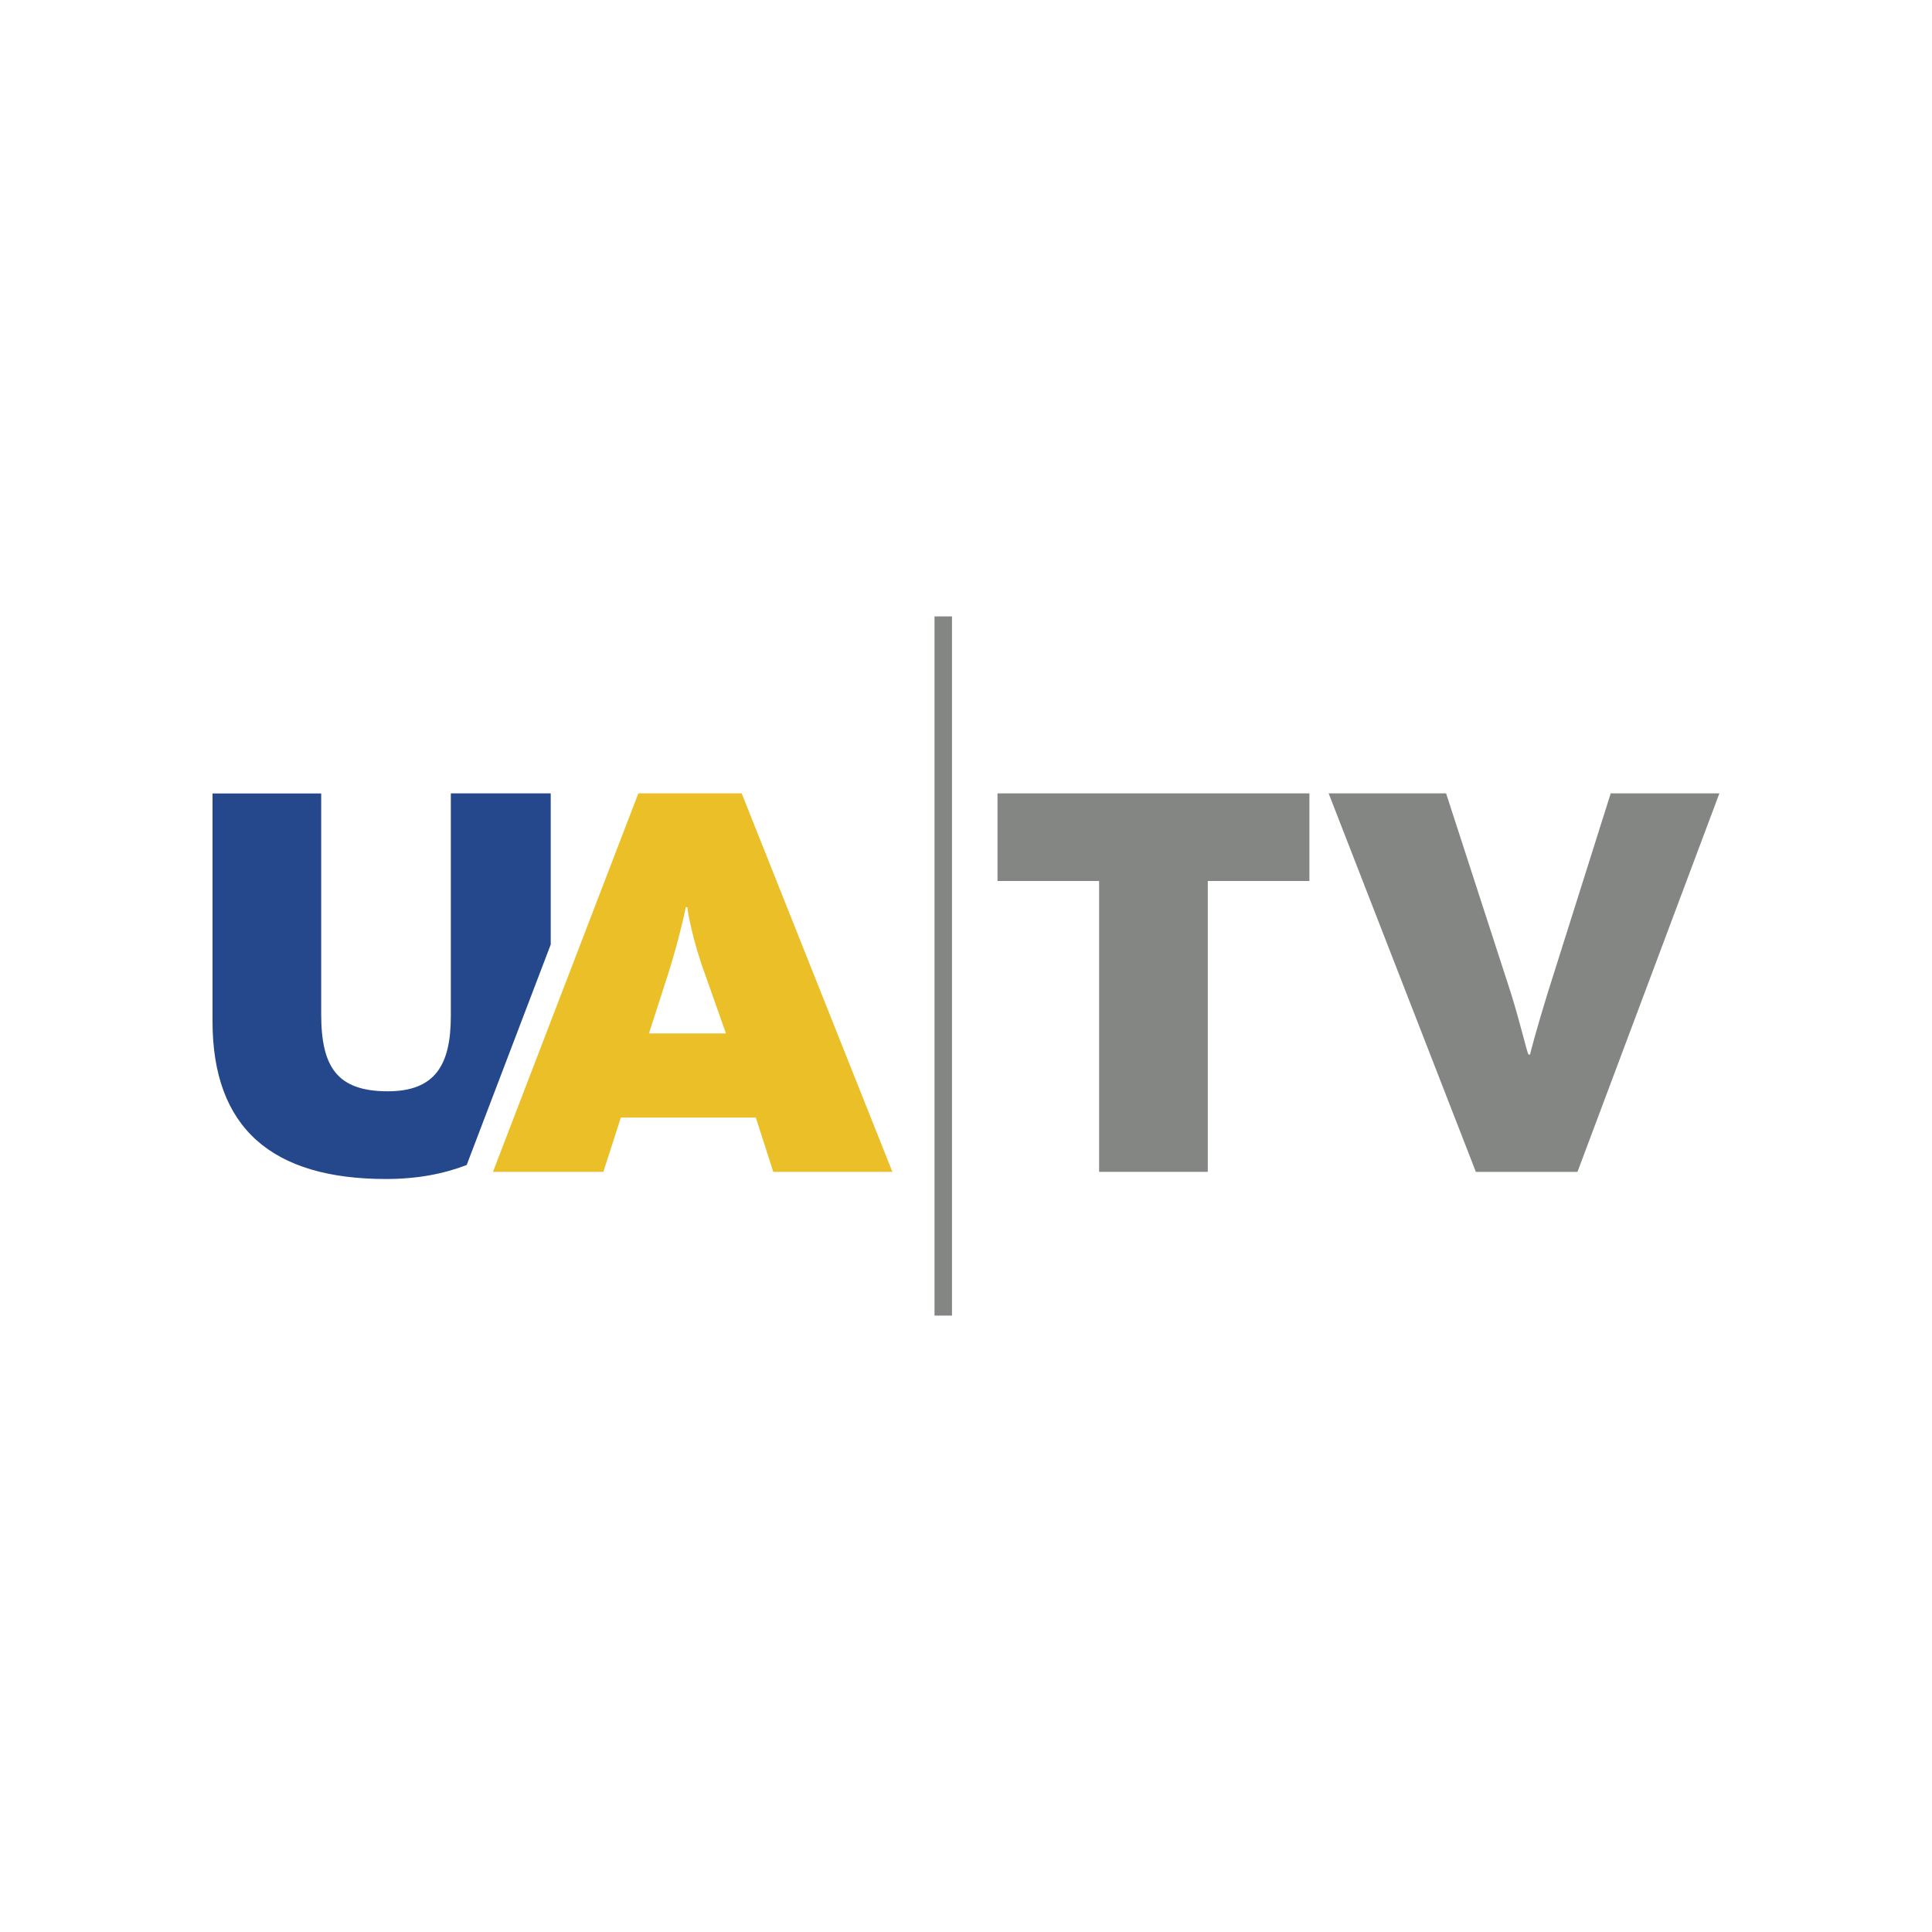 <?xml version="1.0" encoding="UTF-8"?>
<svg id="logo" xmlns="http://www.w3.org/2000/svg" viewBox="0 0 200 200">
  <defs>
    <style>
      .cls-1 {
        fill: #ebbf28;
      }

      .cls-1, .cls-2, .cls-3 {
        stroke-width: 0px;
      }

      .cls-2 {
        fill: #838683;
      }

      .cls-3 {
        fill: #25478b;
      }
    </style>
  </defs>
  <g id="g851">
    <path id="path4" class="cls-3" d="m57.01,97.73v-15.6h-10.34v23.04c0,5.08-1.63,7.8-6.53,7.8-5.26,0-6.89-2.54-6.89-7.98v-22.85h-11.25v23.58c0,11.07,6.17,16.33,17.96,16.33,3.26,0,5.99-.54,8.35-1.45l8.71-22.85"/>
    <path id="path6" class="cls-1" d="m75.15,106.98l-2.18-6.17c-1.27-3.45-1.81-6.53-1.81-6.89h-.18c0,.18-.72,3.45-1.81,6.89l-1.99,6.17h7.98Zm-9.07-24.85h10.7l15.6,39.18h-12.33l-1.81-5.62h-13.97l-1.81,5.62h-11.43l15.05-39.18h0Z"/>
    <path id="path8" class="cls-2" d="m113.78,91.2h-10.52v-9.07h32.29v9.07h-10.52v30.11h-11.25v-30.11"/>
    <path id="path844" class="cls-2" d="m96.74,136.19h1.81V63.81h-1.81v72.38Z"/>
    <path id="path10" class="cls-2" d="m137.55,82.13h12.15l6.71,20.68c.91,2.9,1.63,5.99,1.81,6.35h.18c0-.18.91-3.45,1.81-6.35l6.53-20.68h11.25l-14.69,39.18h-10.52l-15.24-39.18"/>
  </g>
</svg>